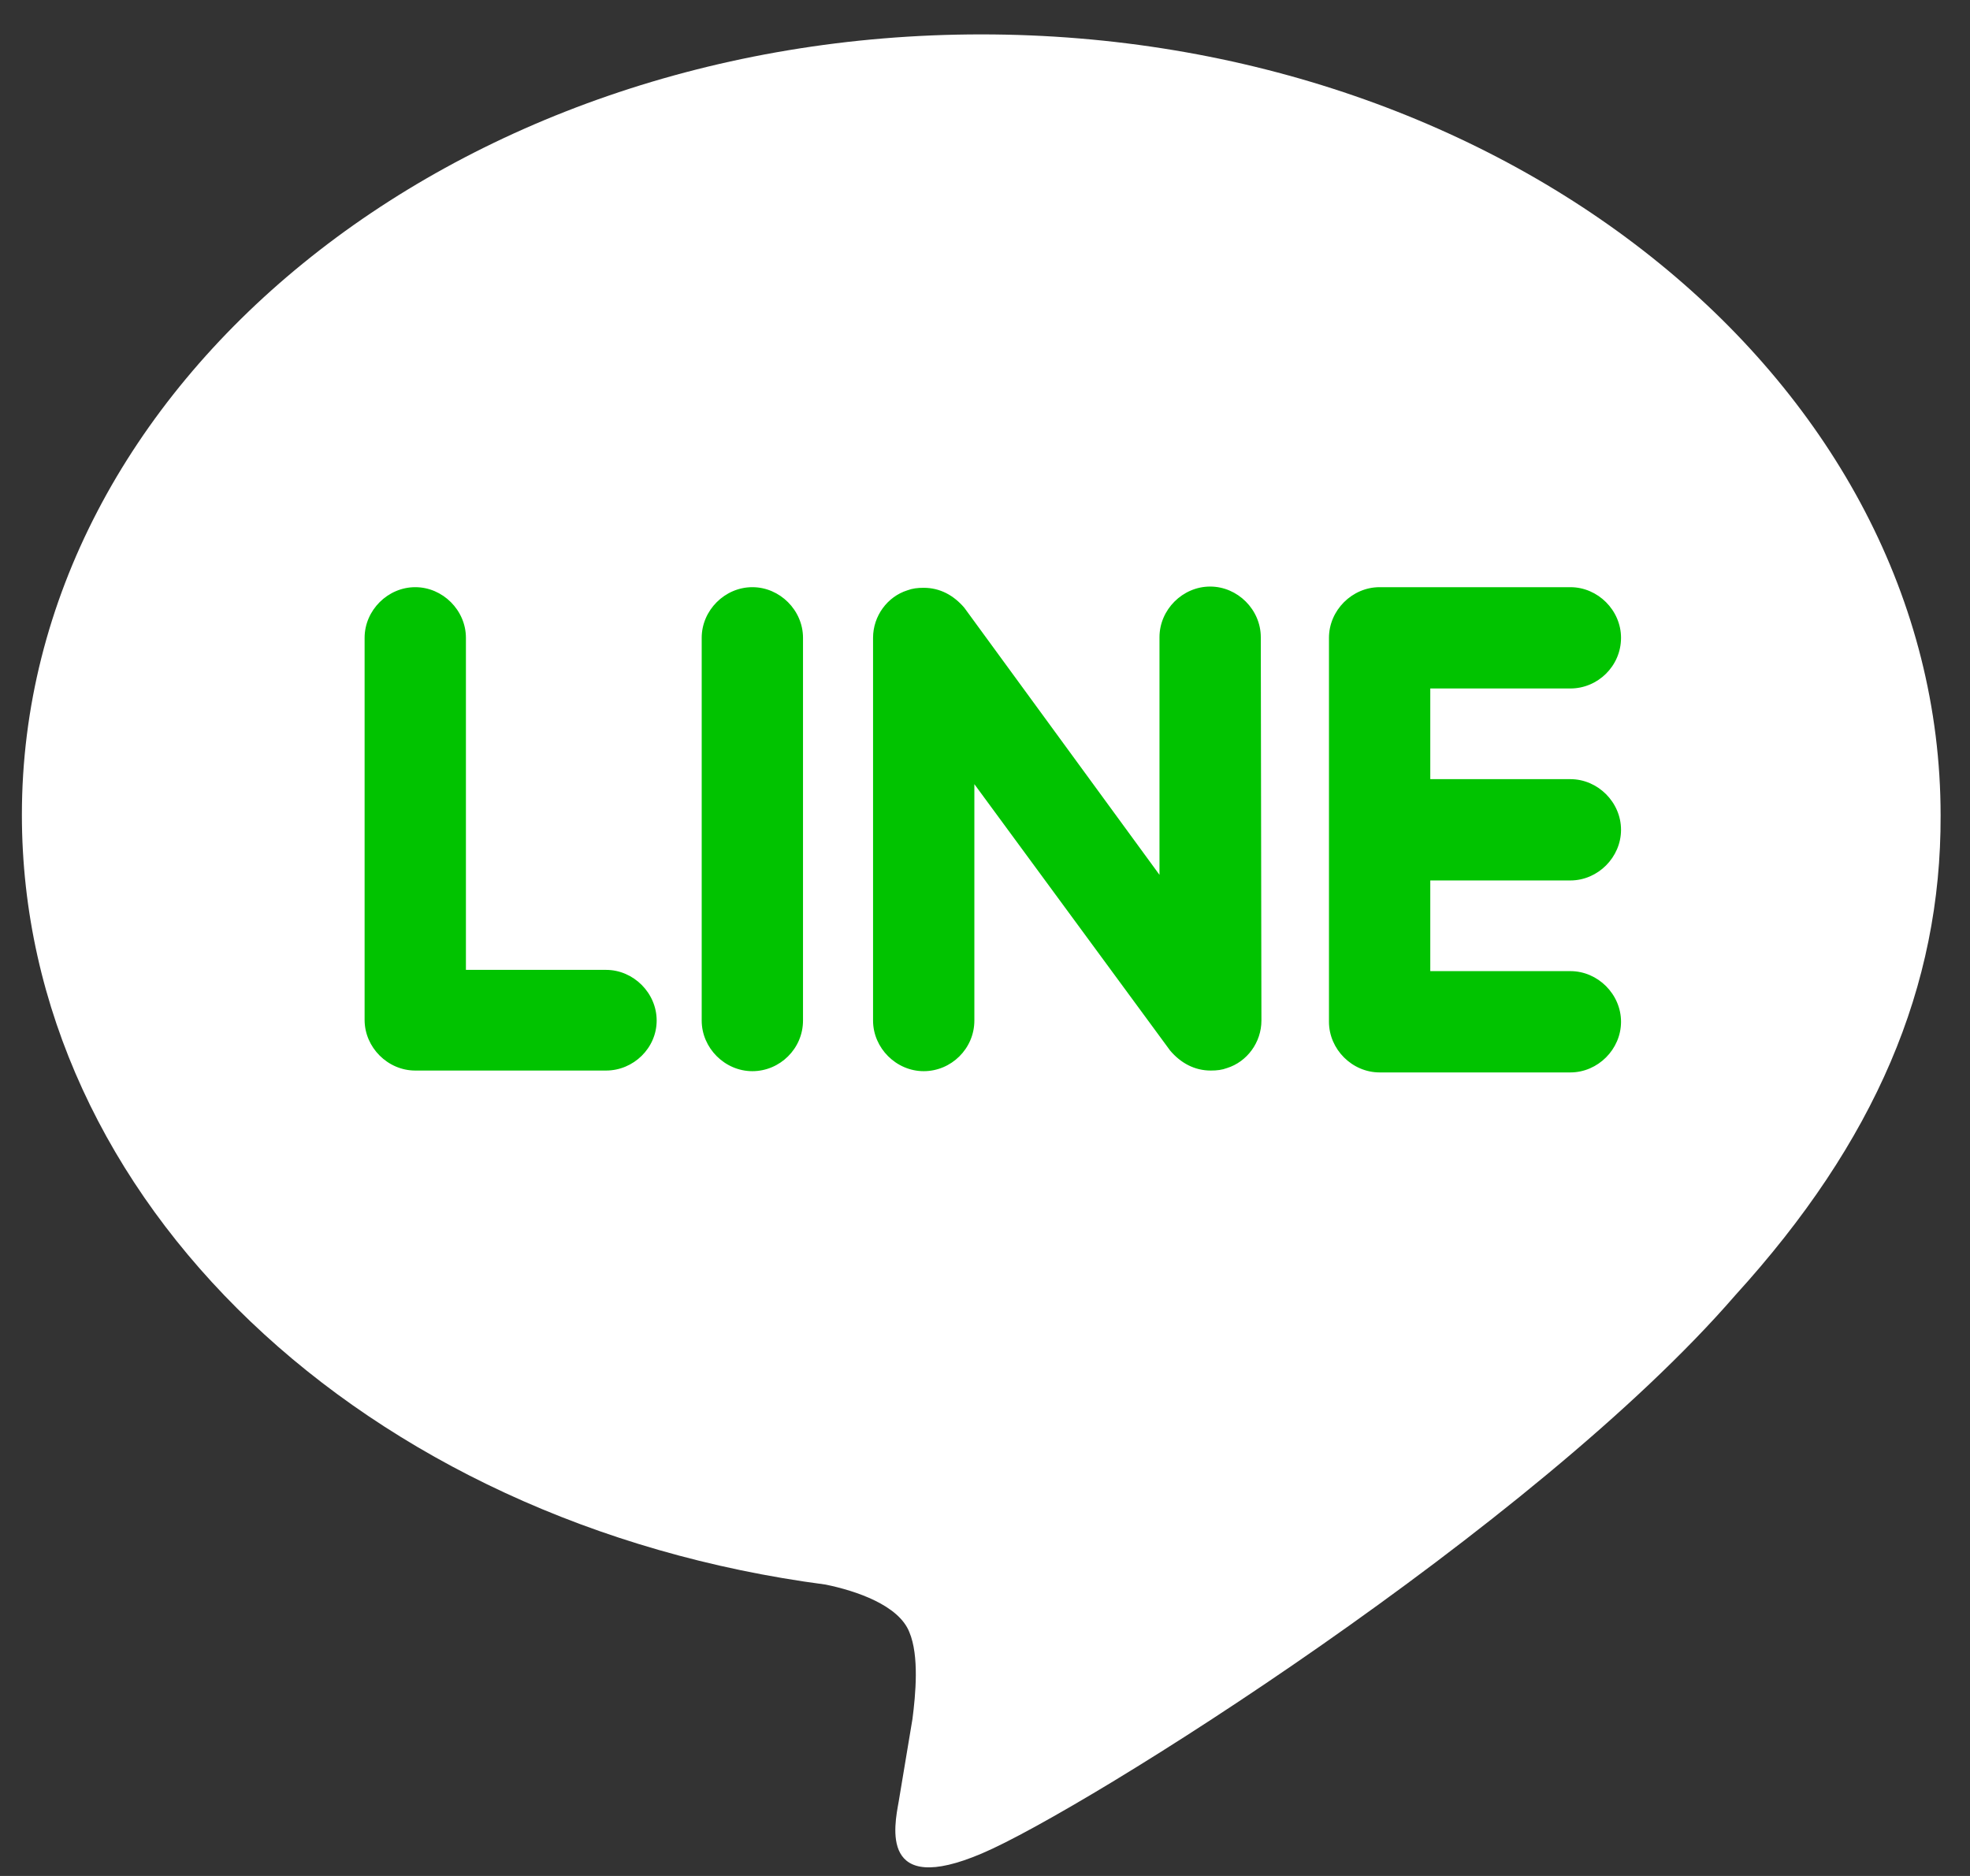 <?xml version="1.0" encoding="utf-8"?>
<!-- Generator: Adobe Illustrator 23.0.6, SVG Export Plug-In . SVG Version: 6.00 Build 0)  -->
<svg version="1.1" id="レイヤー_1" xmlns="http://www.w3.org/2000/svg" xmlns:xlink="http://www.w3.org/1999/xlink" x="0px"
	 y="0px" viewBox="0 0 315 300" style="enable-background:new 0 0 315 300;" xml:space="preserve">
<rect x="0" y="0" width="315" height="300" fill="#333333" stroke="none"/>
<style type="text/css">
	.st0{fill:#FFFFFF;}
	.st1{fill:#01C300;}
</style>
<g>
	<path class="st0" d="M277.5,207.1L277.5,207.1c-32.1,37.1-104.2,82.4-120.5,89.3c-16.4,7-14-4.4-13.3-8.3
		c0.4-2.4,2.2-13.2,2.2-13.2c0.5-3.9,1.1-10.1-0.5-13.9c-1.7-4.3-8.5-6.6-13.4-7.6C58.2,243.7,3.5,192,3.5,130.3
		C3.5,61.5,72.3,5.5,156.9,5.5s153.4,56,153.4,124.9C310.4,157.8,299.8,182.6,277.5,207.1z"/>
	<path class="st1" d="M251.1,124.6c4.4,0,8.1,3.7,8.1,8.1c0,4.4-3.7,8.1-8.1,8.1h-22.4v14.5h22.4c4.4,0,8.1,3.7,8.1,8.1
		s-3.7,8.1-8.1,8.1h-30.5c-4.4,0-8.1-3.7-8.1-8.1v-30.5l0,0l0,0V102l0,0c0-4.4,3.7-8.1,8.1-8.1h30.5c4.4,0,8.1,3.7,8.1,8.1
		c0,4.5-3.7,8.1-8.1,8.1h-22.4v14.5L251.1,124.6L251.1,124.6z M201.7,163.2c0,3.5-2.3,6.6-5.5,7.6c-0.8,0.3-1.6,0.4-2.6,0.4
		c-2.6,0-4.8-1.2-6.5-3.2l-31.3-42.6v37.8c0,4.5-3.7,8.1-8.1,8.1s-8.1-3.7-8.1-8.1v-61.2c0-3.5,2.3-6.6,5.5-7.6
		c0.8-0.3,1.6-0.4,2.6-0.4c2.6,0,4.8,1.2,6.5,3.2l31.2,42.7v-38c0-4.4,3.7-8.1,8.1-8.1s8.1,3.7,8.1,8.1L201.7,163.2L201.7,163.2z
		 M128.4,163.2c0,4.5-3.7,8.1-8.1,8.1c-4.4,0-8.1-3.7-8.1-8.1V102c0-4.4,3.7-8.1,8.1-8.1c4.4,0,8.1,3.7,8.1,8.1V163.2z M96.9,171.2
		H66.4c-4.4,0-8.1-3.7-8.1-8.1V102c0-4.4,3.7-8.1,8.1-8.1s8.1,3.7,8.1,8.1v53.1h22.4c4.4,0,8.1,3.7,8.1,8.1S101.3,171.2,96.9,171.2z
		"/>
</g>
</svg>
